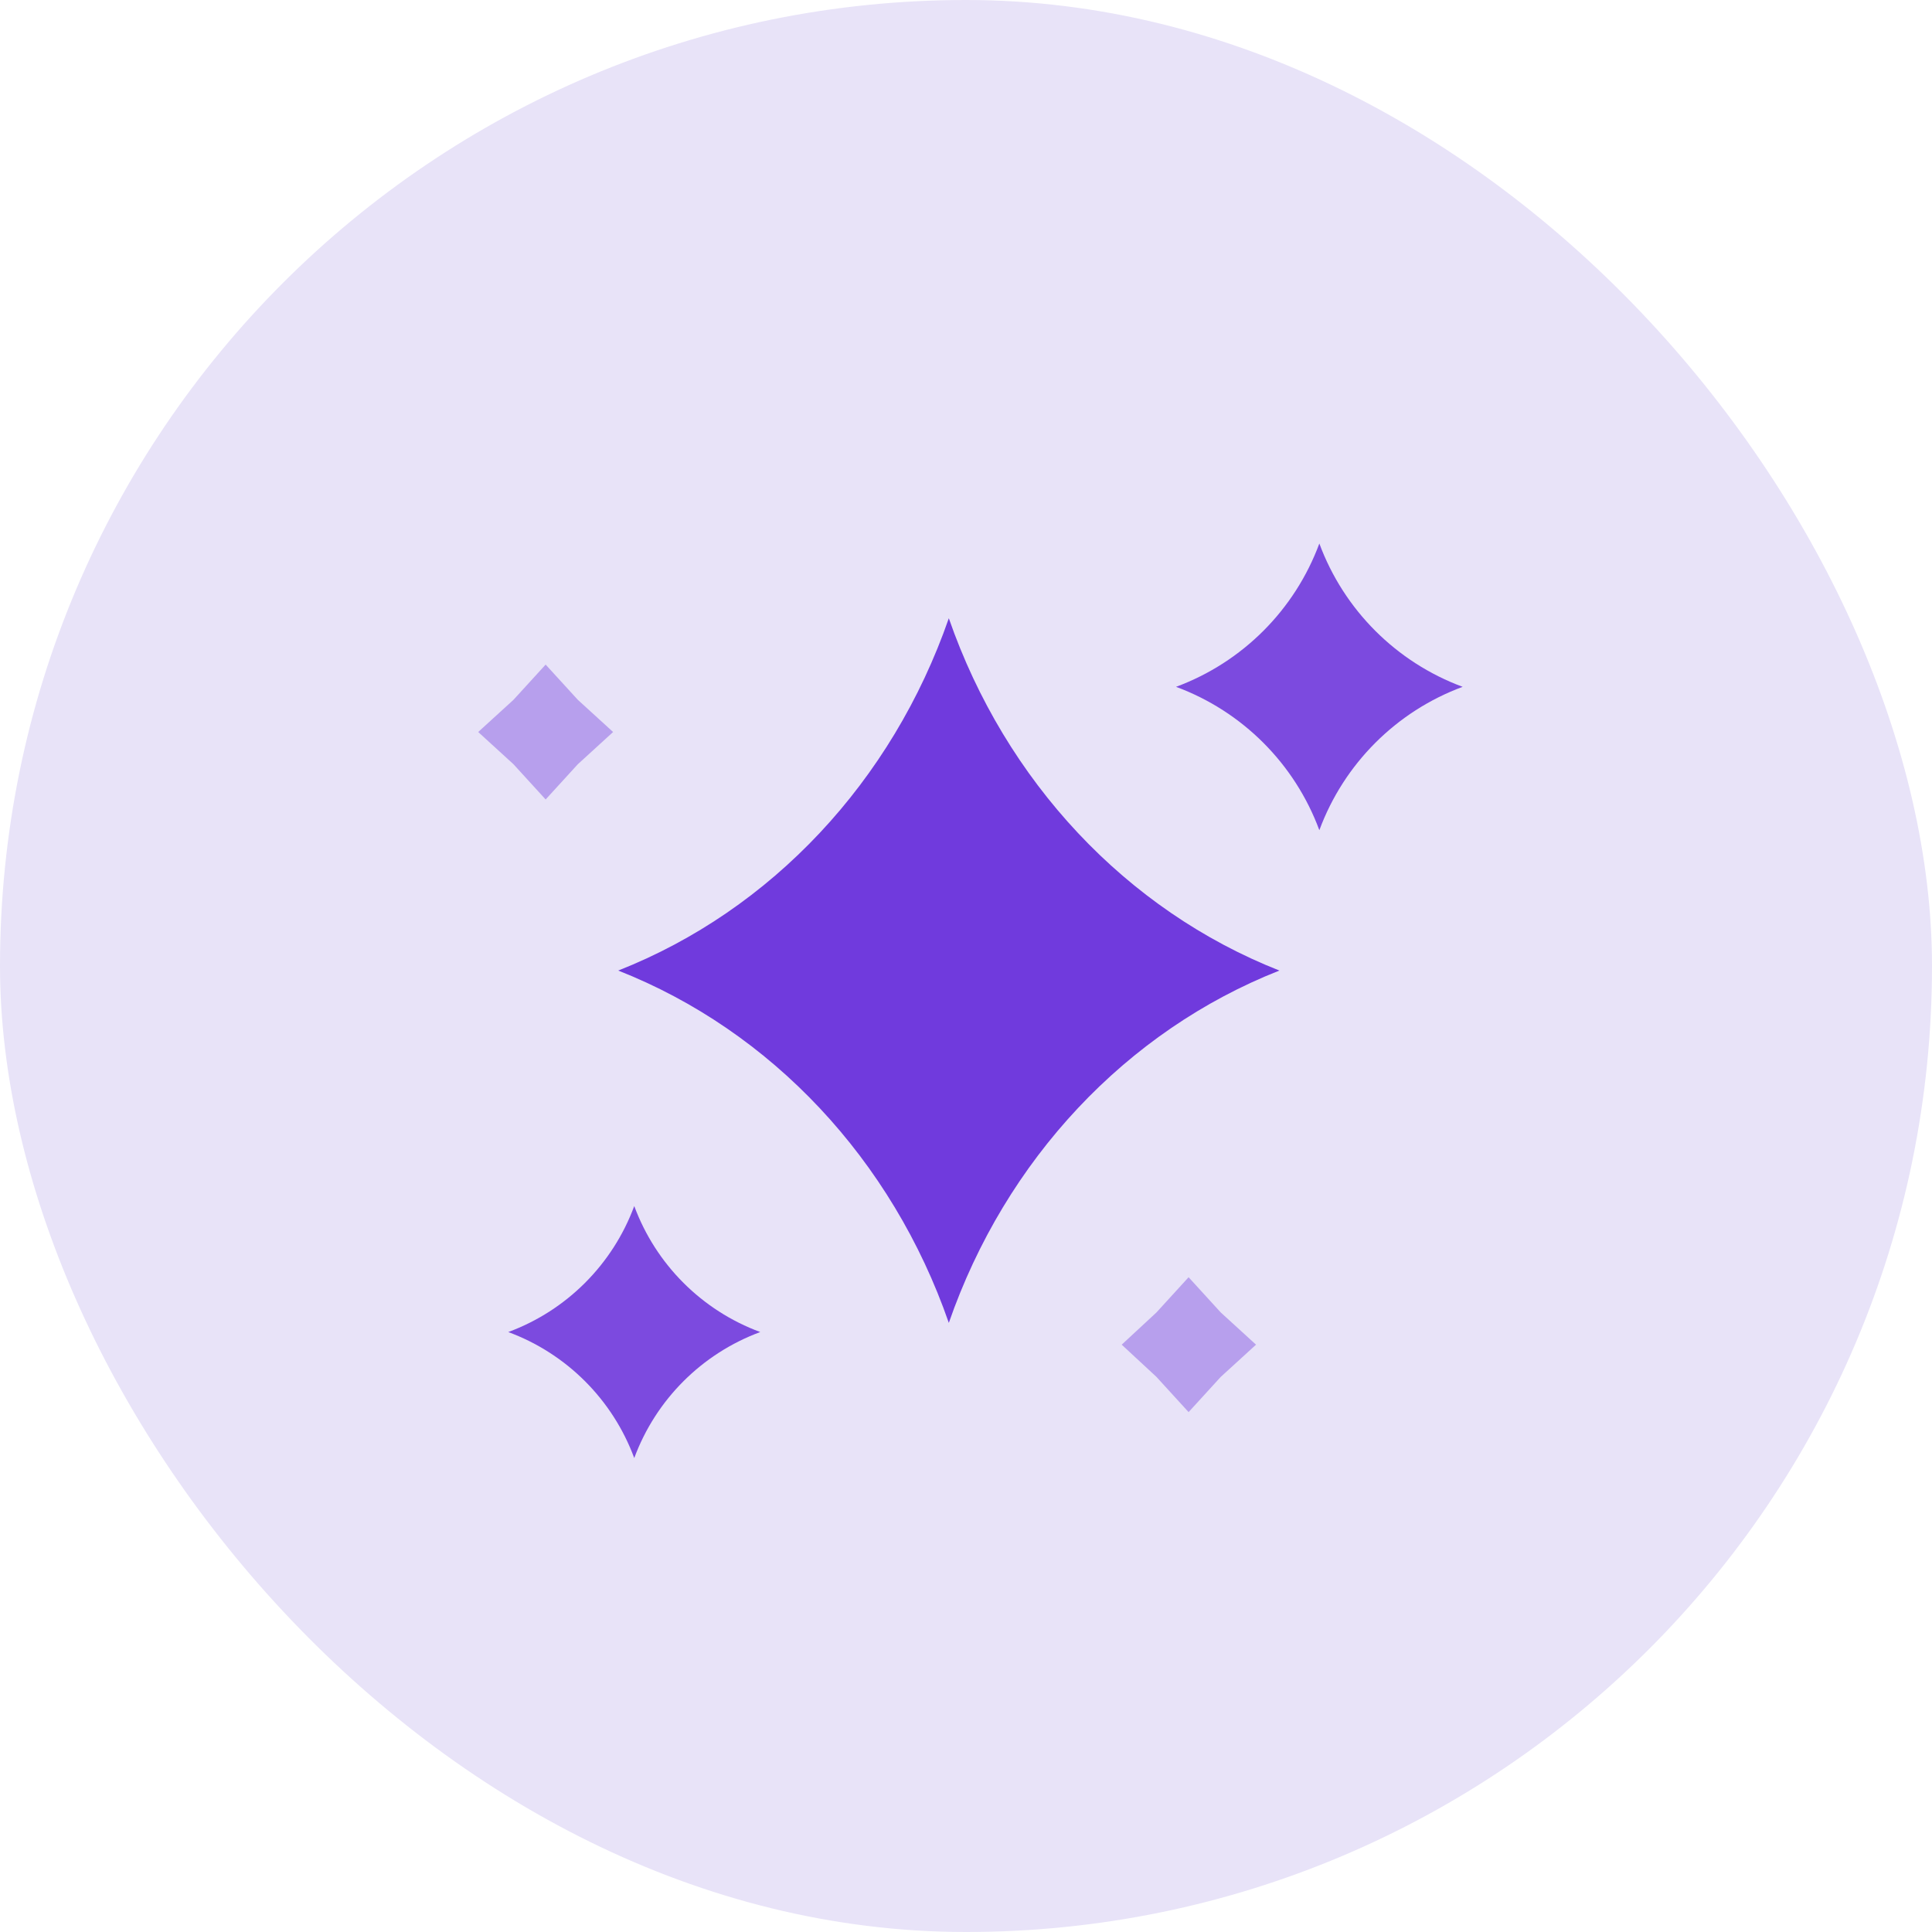 <svg width="28" height="28" viewBox="0 0 28 28" fill="none" xmlns="http://www.w3.org/2000/svg">
<rect width="28" height="28" rx="14" fill="#E8E3F8"/>
<path d="M13.751 8.96C14.572 11.325 16.323 13.191 18.542 14.066C16.323 14.941 14.572 16.806 13.751 19.172C12.93 16.806 11.18 14.941 8.96 14.066C11.18 13.191 12.93 11.325 13.751 8.96Z" fill="#703ADD"/>
<path d="M19.121 7.877C19.477 8.839 20.236 9.598 21.198 9.954C20.236 10.31 19.477 11.069 19.121 12.032C18.765 11.069 18.006 10.31 17.044 9.954C18.006 9.598 18.765 8.839 19.121 7.877Z" fill="#703ADD" fill-opacity="0.9"/>
<path d="M9.192 17.479C9.505 18.325 10.172 18.992 11.018 19.305C10.172 19.618 9.505 20.285 9.192 21.131C8.879 20.285 8.212 19.618 7.366 19.305C8.212 18.992 8.879 18.325 9.192 17.479Z" fill="#703ADD" fill-opacity="0.9"/>
<path opacity="0.5" d="M7.908 10.426C7.966 10.49 8.027 10.551 8.091 10.609C8.027 10.667 7.966 10.728 7.908 10.792C7.85 10.728 7.789 10.667 7.725 10.609C7.789 10.551 7.85 10.49 7.908 10.426Z" stroke="#703ADD" stroke-opacity="0.8" stroke-width="1.067"/>
<path opacity="0.5" d="M17.226 19.305C17.284 19.369 17.345 19.43 17.409 19.488C17.345 19.546 17.284 19.607 17.226 19.671C17.168 19.607 17.107 19.546 17.044 19.488C17.107 19.43 17.168 19.369 17.226 19.305Z" stroke="#703ADD" stroke-opacity="0.8" stroke-width="1.067"/>
</svg>
